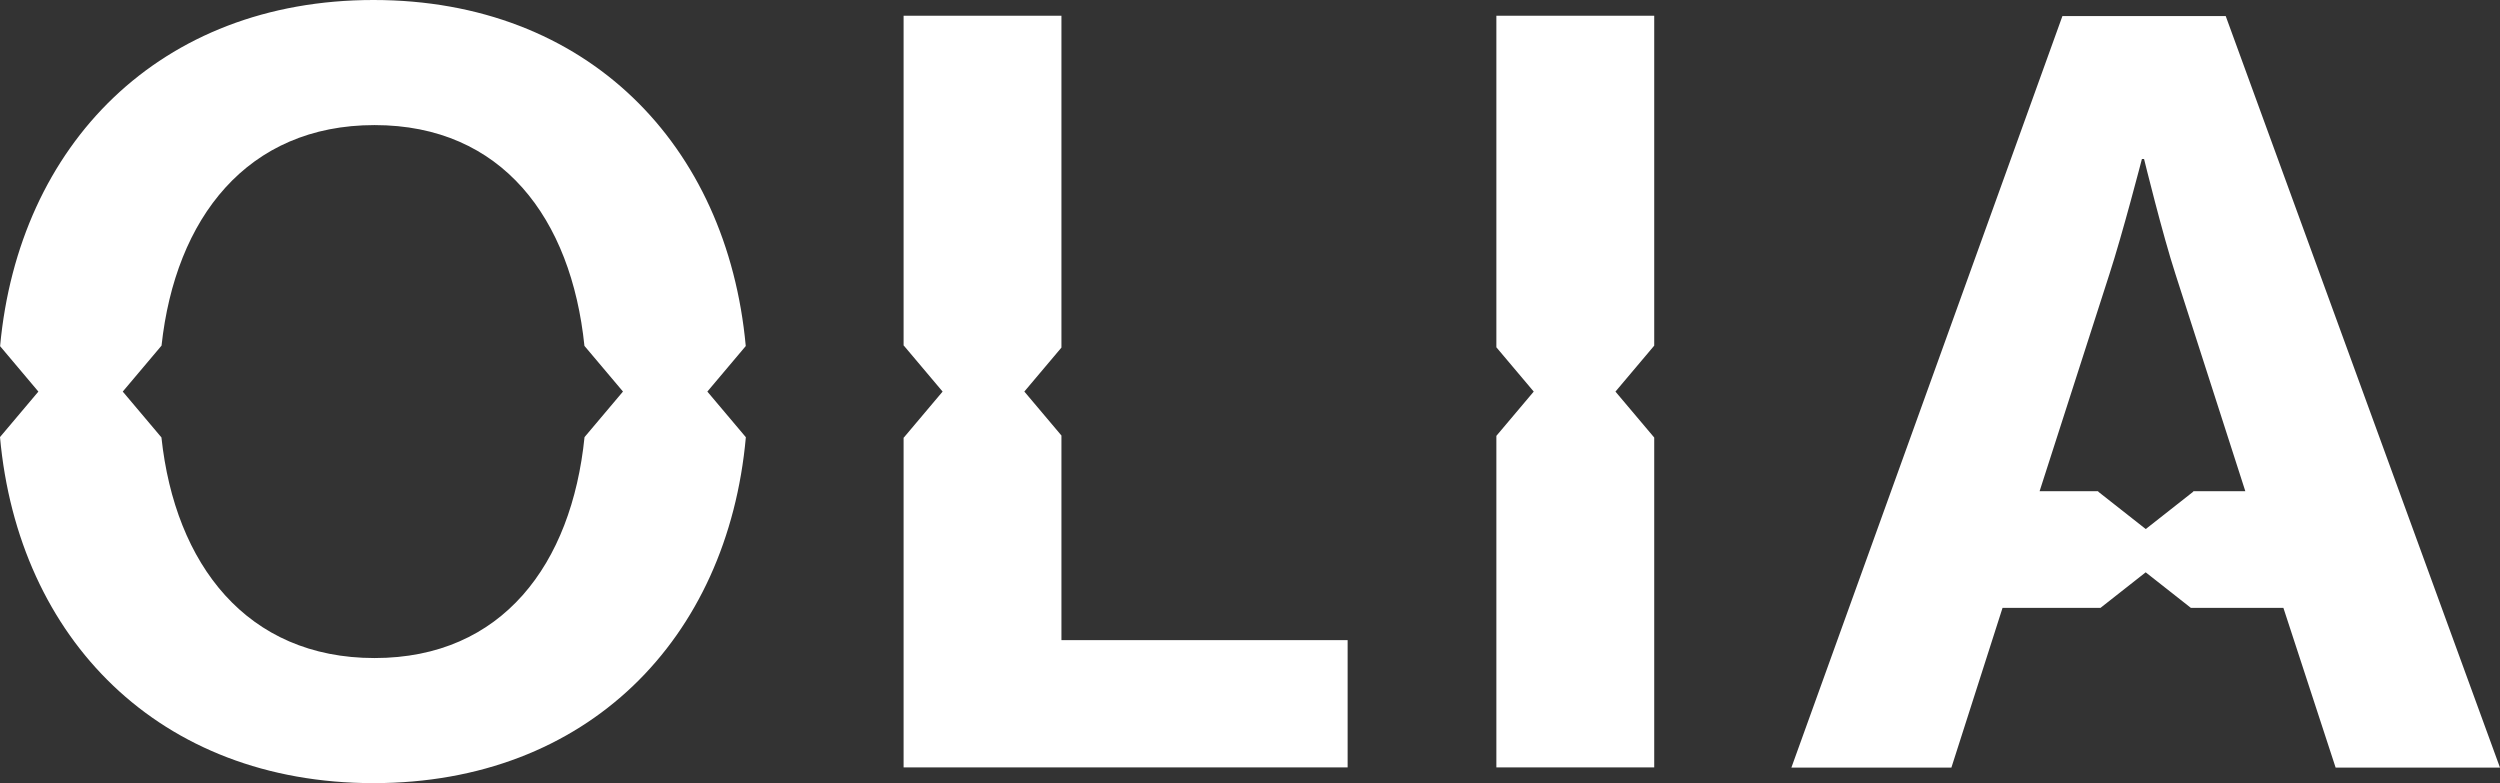 <?xml version="1.0" encoding="UTF-8"?> <svg xmlns="http://www.w3.org/2000/svg" width="332" height="104" viewBox="0 0 332 104" fill="none"><rect x="0" y="0" width="332" height="104" fill="#333333" stroke="none"/><path d="M178.965 85.017V101.911H119.997V58.094L120.019 58.119L125.178 52.002L120.019 45.885L119.997 45.91V2.093H140.959V46.159L136.032 51.998L140.959 57.837V85.013H178.965V85.017ZM214.533 52.002L219.68 45.902V2.093H198.718V46.122L203.679 52.002L198.718 57.882V101.911H219.68V58.106L214.533 52.006V52.002ZM291.218 65.227H298.177L288.923 36.472C287.191 31.167 284.732 21.117 284.732 21.117H284.445C284.445 21.117 281.842 31.167 280.11 36.472L270.86 65.227H278.686L278.622 65.276L284.956 70.258L291.29 65.276L291.226 65.227H291.218ZM332 101.939H310.172L303.234 80.721H290.943L284.948 76.004L278.952 80.721H265.938L259.144 101.939H237.895L273.89 2.13H295.574L332 101.943V101.939ZM49.74 87.388C66.721 87.388 75.911 74.922 77.626 58.049L82.731 51.998L77.614 45.934C75.869 29.021 66.683 16.612 49.74 16.612C32.797 16.612 23.281 29.004 21.452 45.898L16.301 52.002L21.439 58.09C23.239 74.943 32.771 87.388 49.74 87.388ZM99.049 58.062C96.64 84.846 78.019 104 49.596 104C21.173 104 2.417 84.838 0 58.045L5.096 52.002L0.013 45.971C2.476 19.227 21.211 0 49.596 0C77.981 0 96.581 19.219 99.036 45.955L93.936 52.002L99.049 58.062Z" fill="white"></path></svg> 